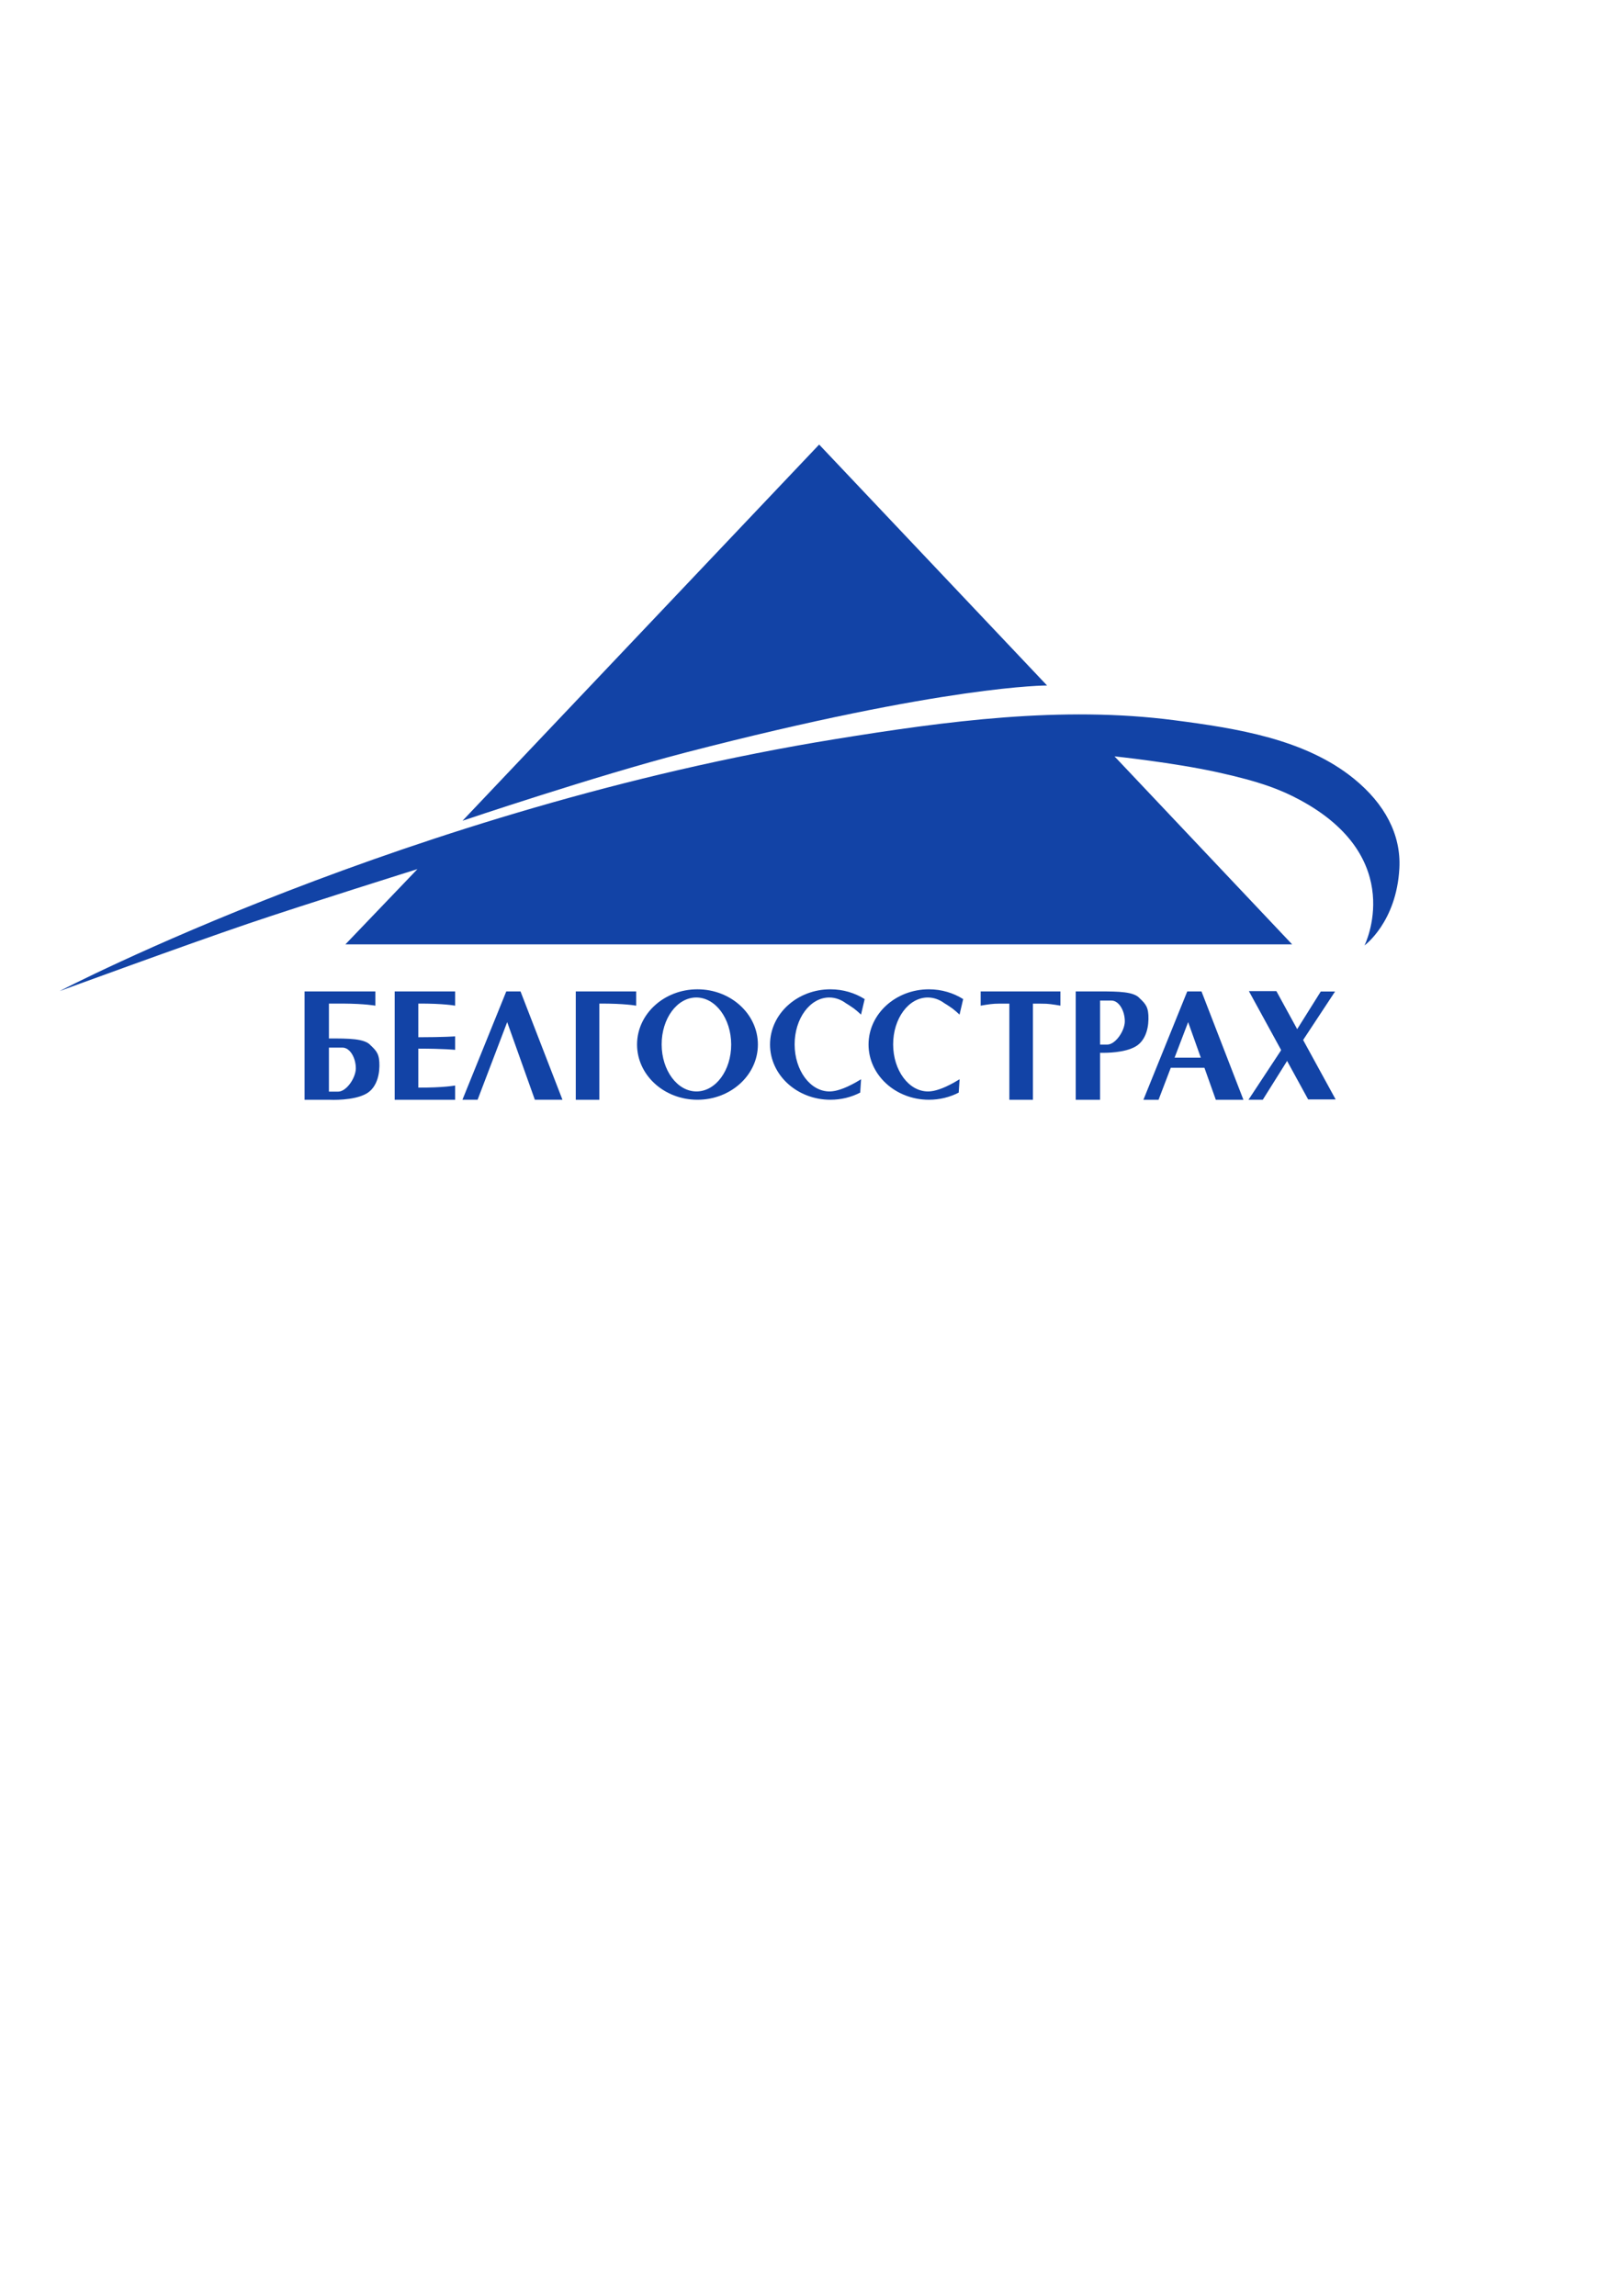 <?xml version="1.0" encoding="UTF-8" standalone="no"?> <svg xmlns:dc="http://purl.org/dc/elements/1.1/" xmlns:cc="http://creativecommons.org/ns#" xmlns:rdf="http://www.w3.org/1999/02/22-rdf-syntax-ns#" xmlns:svg="http://www.w3.org/2000/svg" xmlns="http://www.w3.org/2000/svg" xmlns:sodipodi="http://sodipodi.sourceforge.net/DTD/sodipodi-0.dtd" xmlns:inkscape="http://www.inkscape.org/namespaces/inkscape" width="210mm" height="297mm" id="svg2" version="1.1" inkscape:version="0.48.4 r9939" sodipodi:docname="belgosstrakh.svg"><defs id="defs4"></defs><g inkscape:label="1. réteg" inkscape:groupmode="layer" id="layer1"><g style="fill:#ff0000" transform="translate(-111.455,0)" id="g3827"></g><g id="g3794" transform="translate(-9.459,-130.346)"><g id="g3790"><path style="fill:#1243a6;fill-opacity:1;stroke:#000000;stroke-width:0;stroke-linecap:butt;stroke-linejoin:miter;stroke-miterlimit:4;stroke-opacity:1;stroke-dasharray:none" d="M 235.655,531.636 410.048,347.711 521.509,465.517 c 0,0 -48.974,-0.338 -176.599,32.731 -44.442,11.515 -109.255,33.389 -109.255,33.389 z" id="path3015" inkscape:connector-curvature="0" sodipodi:nodetypes="cccsc"></path><g id="g3787"><path sodipodi:nodetypes="csccccsscssssc" inkscape:connector-curvature="0" id="path3785" d="m 38.623,614.92 c 0,0 61.257,-22.446 92.14,-32.939 27.468,-9.332 82.837,-26.691 82.837,-26.691 l -35.23,36.796 462.984,0 -86.868,-91.925 c 0,0 28.772,3.036 50.241,7.745 21.236,4.657 31.176,8.622 40.11,13.398 53.35,28.518 31.911,71.305 31.911,71.305 0,0 15.686,-11.398 17.051,-37.798 0.844,-16.324 -7.077,-31.401 -22.221,-43.712 -23.891,-19.422 -57.298,-24.625 -87.83,-28.601 -54.986,-7.161 -111.358,0.396 -166.093,9.276 C 210.174,525.433 38.623,614.92 38.623,614.92 z" style="fill:#1243a6;fill-opacity:1;stroke:#000000;stroke-width:0;stroke-linecap:butt;stroke-linejoin:miter;stroke-miterlimit:4;stroke-opacity:1;stroke-dasharray:none"></path></g></g><g style="fill:#1243a6;fill-opacity:1" id="g3777"><path style="fill:#1243a6;fill-opacity:1;fill-rule:nonzero;stroke:#ebebeb;stroke-width:0;stroke-miterlimit:4;stroke-opacity:1;stroke-dasharray:none" d="m 489.031,615.094 0,6.969 c 0,0 4.409,-0.822 6.875,-0.938 2.191,-0.102 6.89,-0.065 7.156,-0.062 l 0,47 11.531,0 0,-47 c 1.053,-0.007 4.581,-0.029 6.531,0.062 2.466,0.115 6.906,0.927 6.906,0.927 l 0,-6.958 -13.438,0 -11.469,0 -0.062,0 z" id="rect3833" inkscape:connector-curvature="0" sodipodi:nodetypes="ccsccccscccccc"></path><path style="fill:#1243a6;fill-opacity:1;stroke:#000000;stroke-width:0;stroke-linecap:butt;stroke-linejoin:miter;stroke-miterlimit:4;stroke-opacity:1;stroke-dasharray:none" d="m 235.603,668.061 21.442,-52.964 6.963,0 20.515,52.964 -13.505,0 -13.528,-37.958 -14.471,37.958 z" id="path3840" inkscape:connector-curvature="0" sodipodi:nodetypes="cccccccc"></path><path style="fill:#1243a6;fill-opacity:1;stroke:#000000;stroke-width:0;stroke-linecap:butt;stroke-linejoin:miter;stroke-miterlimit:4;stroke-opacity:1;stroke-dasharray:none" d="m 590.062,615.094 -21.438,52.969 7.406,0 5.969,-15.625 16.469,0 5.562,15.625 13.5,0 -20.5,-52.969 -6.969,0 z m 0.438,15 6.188,17.375 -12.812,0 6.625,-17.375 z" id="path3842" inkscape:connector-curvature="0"></path><path style="fill:#1243a6;fill-opacity:1;fill-rule:nonzero;stroke:#ebebeb;stroke-width:0;stroke-miterlimit:4;stroke-opacity:1;stroke-dasharray:none" d="m 350.531,614.062 c -16.316,0 -29.531,12.089 -29.531,27 0,14.911 13.215,27 29.531,27 16.316,0 29.562,-12.089 29.562,-27 0,-14.911 -13.246,-27 -29.562,-27 z m -0.562,4 c 9.387,0 17.036,10.278 17.062,22.969 C 367.058,653.722 359.45,664 350.062,664 c -9.387,0 -17.005,-10.278 -17.031,-22.969 -0.026,-12.69 7.55,-22.969 16.938,-22.969 z" id="path2995" inkscape:connector-curvature="0"></path><path style="fill:#1243a6;fill-opacity:1;fill-rule:nonzero;stroke:#ebebeb;stroke-width:0;stroke-miterlimit:4;stroke-opacity:1;stroke-dasharray:none" d="m 415.562,614.062 c -16.316,0 -29.531,12.089 -29.531,27 0,14.911 13.215,27 29.531,27 5.294,0 10.262,-1.271 14.562,-3.5 l 0.438,-6.531 c -1.11,0.695 -3.634,2.218 -6.625,3.594 -2.457,1.13 -4.458,1.728 -5.844,2.031 -0.043,0.01 -0.082,0.021 -0.125,0.031 -0.375,0.086 -0.773,0.135 -1.156,0.188 -0.517,0.071 -0.875,0.094 -0.875,0.094 -0.279,0.018 -0.561,0.031 -0.844,0.031 -9.387,0 -17.005,-10.278 -17.031,-22.969 -0.026,-12.69 7.55,-22.969 16.938,-22.969 3.021,0 5.848,1.071 8.312,2.938 l 0,-0.031 c 0,0 2.49,1.552 3.469,2.281 1.599,1.19 2.862,2.342 3.75,3.188 l 1.781,-7.594 c -4.763,-2.998 -10.532,-4.781 -16.75,-4.781 z" id="path3768" inkscape:connector-curvature="0"></path><path id="path3778" d="m 463.737,614.062 c -16.316,0 -29.531,12.089 -29.531,27 0,14.911 13.215,27 29.531,27 5.294,0 10.262,-1.271 14.562,-3.5 l 0.438,-6.531 c -1.11,0.695 -3.634,2.218 -6.625,3.594 -2.457,1.13 -4.458,1.728 -5.844,2.031 -0.043,0.01 -0.082,0.021 -0.125,0.031 -0.375,0.086 -0.773,0.135 -1.156,0.188 -0.517,0.071 -0.875,0.094 -0.875,0.094 -0.279,0.018 -0.561,0.031 -0.844,0.031 -9.387,0 -17.005,-10.278 -17.031,-22.969 -0.026,-12.69 7.55,-22.969 16.938,-22.969 3.021,0 5.848,1.071 8.312,2.938 l 0,-0.031 c 0,0 2.49,1.552 3.469,2.281 1.599,1.19 2.862,2.342 3.75,3.188 l 1.781,-7.594 c -4.763,-2.998 -10.532,-4.781 -16.75,-4.781 z" style="fill:#1243a6;fill-opacity:1;fill-rule:nonzero;stroke:#ebebeb;stroke-width:0;stroke-miterlimit:4;stroke-opacity:1;stroke-dasharray:none" inkscape:connector-curvature="0"></path><g style="fill:#1243a6;fill-opacity:1" id="g3796"><path style="fill:#1243a6;fill-opacity:1;fill-rule:nonzero;stroke:#ebebeb;stroke-width:0;stroke-miterlimit:4;stroke-opacity:1;stroke-dasharray:none" d="m 202.469,615.094 0,52.969 9.281,0 2.281,0 18,0 0,-6.969 c 0,0 -5.473,1.085 -18,1.031 l 0,-19.062 c 12.591,0.014 18,0.594 18,0.594 l 0,-6.594 c 0,0 -5.502,0.426 -18,0.438 l 0,-16.469 c 12.527,-0.053 18,1.031 18,1.031 l 0,-6.969 -18,0 -11.562,0 z" id="rect3782" inkscape:connector-curvature="0"></path></g><g id="g3800" transform="translate(88.545,0)" style="fill:#1243a6;fill-opacity:1"><path style="fill:#1243a6;fill-opacity:1;fill-rule:nonzero;stroke:#ebebeb;stroke-width:0;stroke-miterlimit:4;stroke-opacity:1;stroke-dasharray:none" d="m 291.031,615.094 0,52.969 11.531,0 0,-47.031 c 12.55,-0.055 18,1.031 18,1.031 l 0,-6.969 -18,0 -2.25,0 -9.281,0 z" transform="translate(-88.545,0)" id="rect3802" inkscape:connector-curvature="0"></path></g><path style="fill:#1243a6;fill-opacity:1;fill-rule:nonzero;stroke:#ebebeb;stroke-width:0;stroke-miterlimit:4;stroke-opacity:1;stroke-dasharray:none" d="m 535.531,615.094 0,52.969 11.906,0 0,-22.969 c 2.889,0.077 11.921,0.068 17.344,-3.062 4.24,-2.448 6.226,-7.64 6.312,-13.406 0.087,-5.766 -1.278,-7.337 -4.281,-10.156 -2.788,-3.293 -10.407,-3.374 -19.375,-3.375 l -1.094,0 -10.812,0 z m 11.906,4.469 5.531,0 c 3.762,0 6.574,5.076 6.562,10.156 -0.01,4.576 -4.51,11.375 -8.625,11.375 l -3.469,0 0,-21.531 z" id="rect3814" inkscape:connector-curvature="0"></path><path style="fill:#1243a6;fill-opacity:1;fill-rule:nonzero;stroke:#ebebeb;stroke-width:0;stroke-miterlimit:4;stroke-opacity:1;stroke-dasharray:none" d="m 158.406,615.094 0,52.969 11.656,0 0.25,0 c 0.72,0.037 12.12,0.58 18.375,-3.031 4.24,-2.448 6.226,-7.64 6.312,-13.406 0.087,-5.766 -1.278,-7.337 -4.281,-10.156 -2.896,-3.421 -10.986,-3.375 -20.406,-3.375 l 0,-17.062 4.969,0 1.938,0 c 10.932,0.074 15.812,1.031 15.812,1.031 l 0,-6.969 -15.812,0 -1.938,0 -4.969,0 -1.594,0 -10.312,0 z m 11.906,27.469 6.594,0 c 3.762,0 6.574,5.076 6.562,10.156 -0.01,4.576 -4.541,11.375 -8.656,11.375 l -4.5,0 0,-21.531 z" id="rect3821" inkscape:connector-curvature="0"></path><rect style="fill:#1243a6;fill-opacity:1;fill-rule:nonzero;stroke:#ebebeb;stroke-width:0;stroke-miterlimit:4;stroke-opacity:1;stroke-dasharray:none" id="rect3003" width="13.447" height="60.377" x="283.631" y="701.196" transform="matrix(1,0,0.48,0.877,0,0)"></rect><path style="fill:#1243a6;fill-opacity:1;stroke:#000000;stroke-width:0;stroke-linecap:butt;stroke-linejoin:miter;stroke-miterlimit:4;stroke-opacity:1;stroke-dasharray:none" d="m 620.006,668.061 6.988,0 14.079,-22.451 -4.501,-2.683 z" id="path3005" inkscape:connector-curvature="0"></path><path inkscape:connector-curvature="0" id="path3775" d="m 662.346,615.144 -6.988,0 -14.079,22.451 4.501,2.683 z" style="fill:#1243a6;fill-opacity:1;stroke:#000000;stroke-width:0;stroke-linecap:butt;stroke-linejoin:miter;stroke-miterlimit:4;stroke-opacity:1;stroke-dasharray:none"></path></g></g></g></svg> 